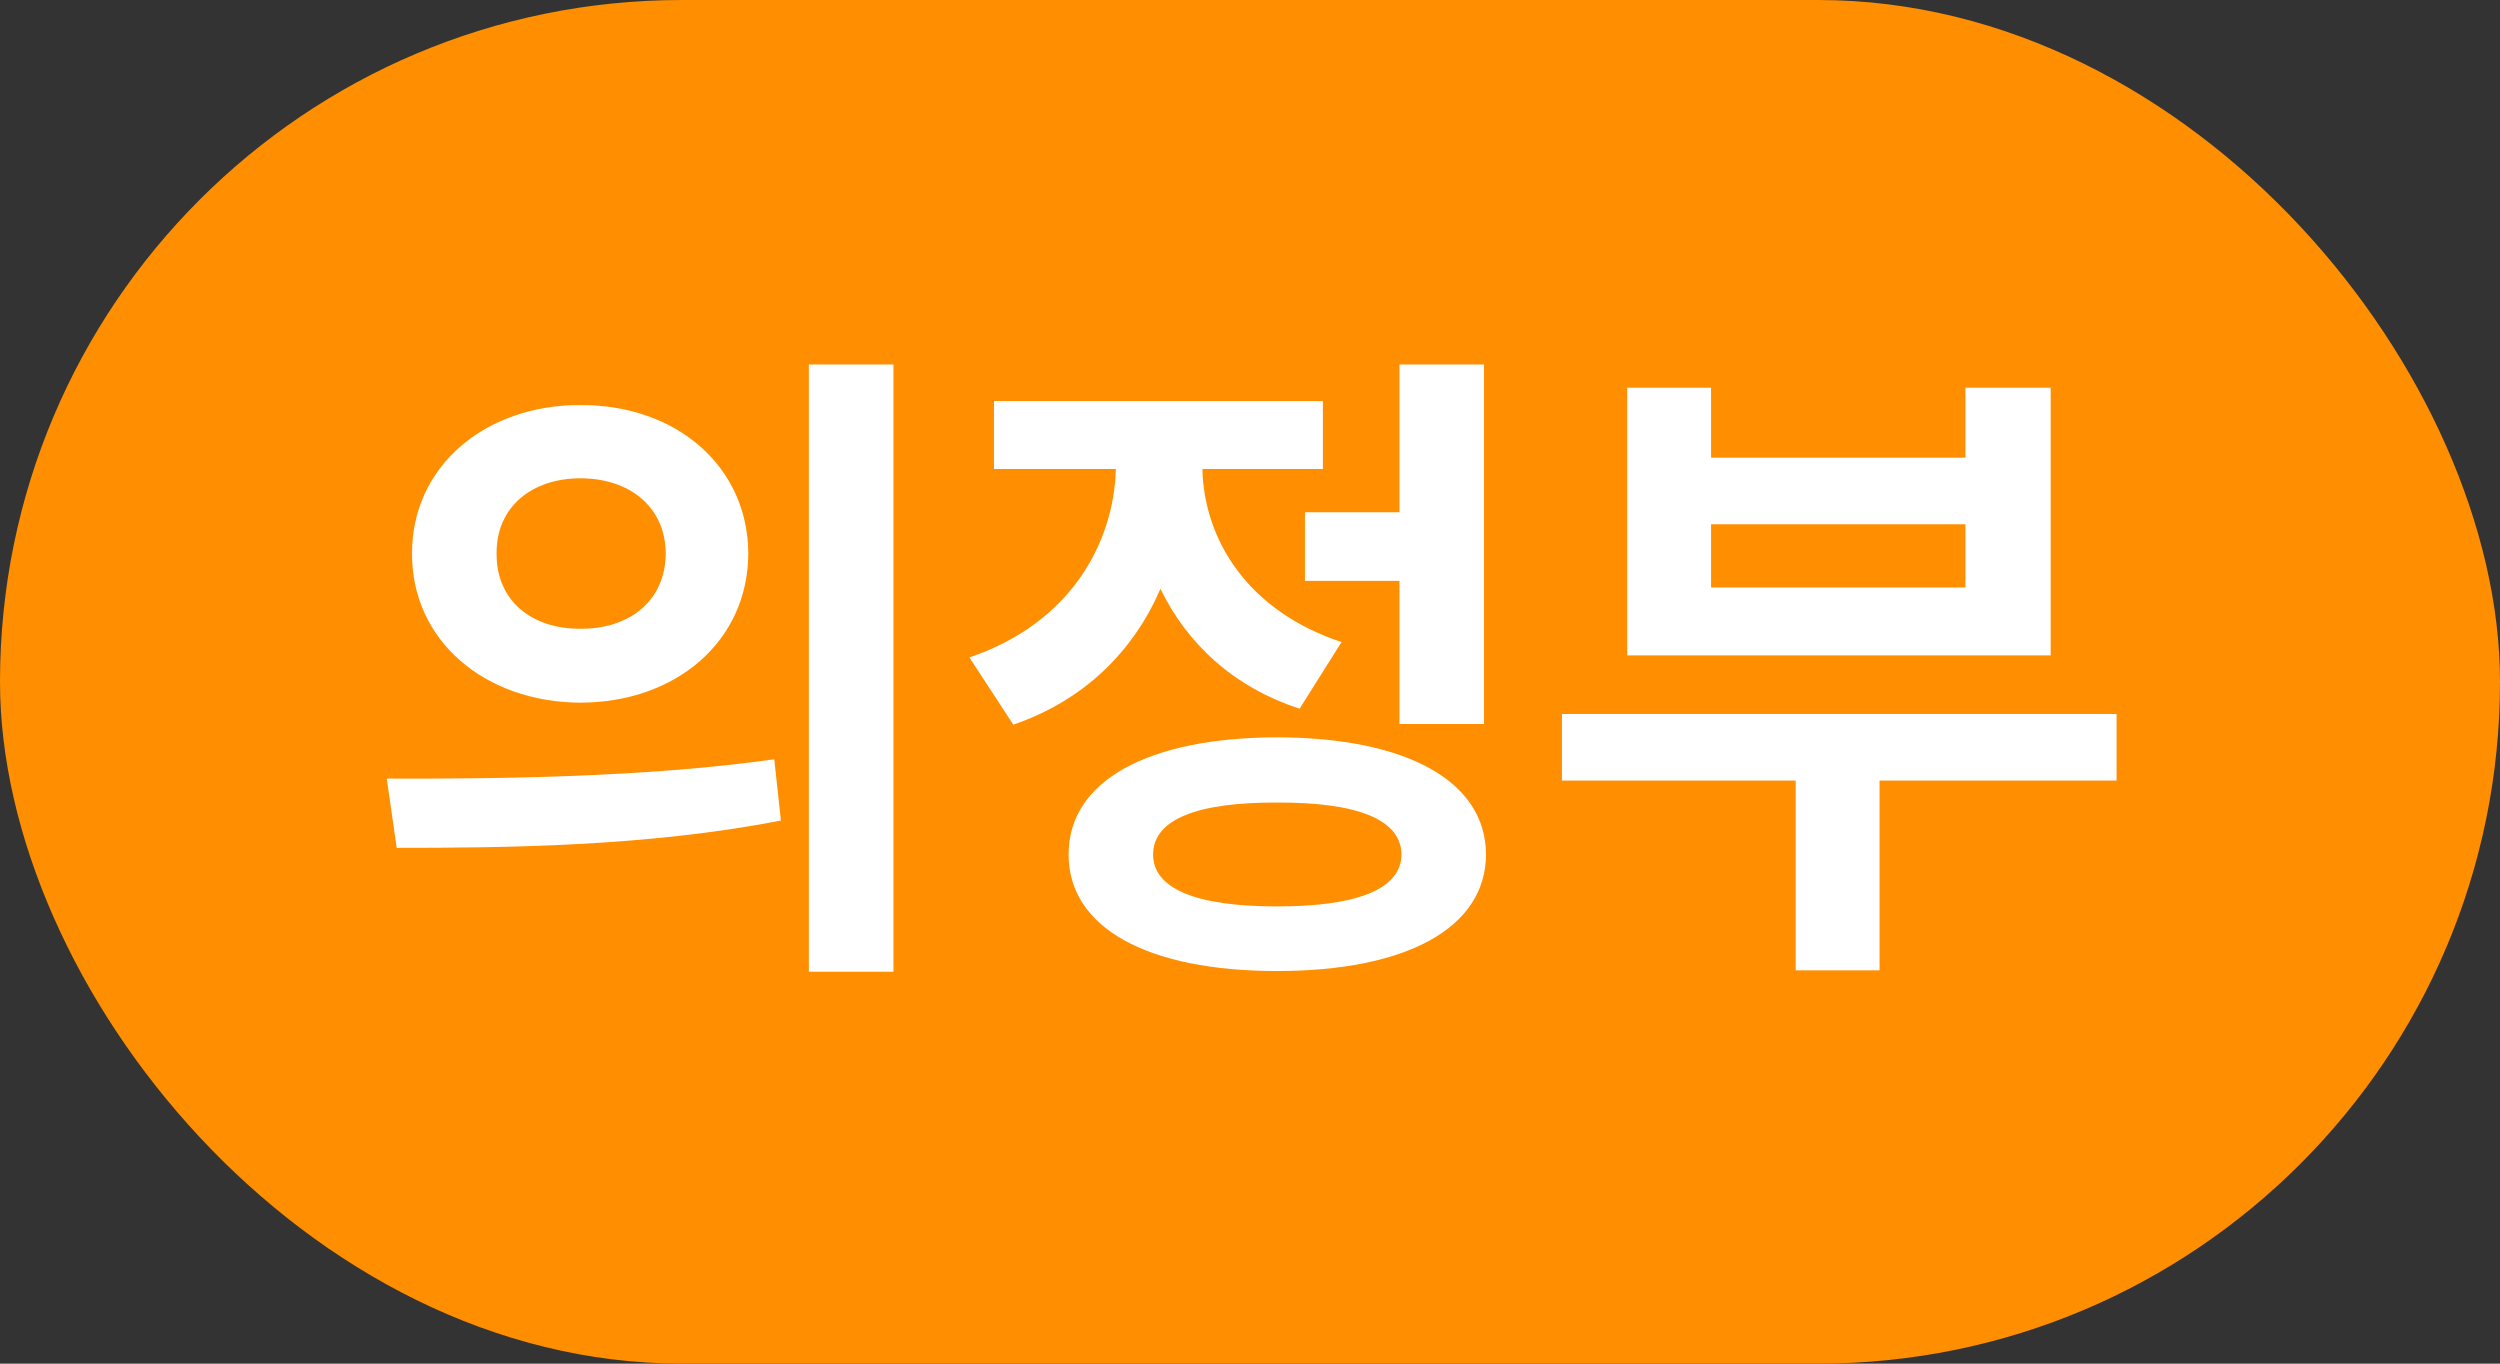 <svg width="44" height="24" viewBox="0 0 44 24" fill="none" xmlns="http://www.w3.org/2000/svg">
<rect x="0" y="0" width="44" height="24" fill="#333333" stroke="none"/>
<rect width="44" height="24" rx="12" fill="#FF8E00"/>
<path d="M10.217 7.129C8.535 7.123 7.246 8.213 7.252 9.742C7.246 11.277 8.535 12.361 10.217 12.367C11.91 12.361 13.164 11.277 13.17 9.742C13.164 8.213 11.91 7.123 10.217 7.129ZM6.807 13.703L6.982 14.922C8.846 14.922 11.377 14.904 13.744 14.441L13.627 13.363C11.348 13.685 8.711 13.709 6.807 13.703ZM8.74 9.742C8.734 8.91 9.373 8.418 10.217 8.418C11.066 8.418 11.711 8.91 11.717 9.742C11.711 10.586 11.066 11.072 10.217 11.066C9.373 11.072 8.734 10.586 8.74 9.742ZM14.236 17.102H15.725V6.414H14.236V17.102Z" fill="white"/>
<path d="M26.119 6.414H24.631V9.016H22.967V10.223H24.631V12.742H26.119V6.414ZM17.061 11.57L17.834 12.754C19.1 12.32 19.955 11.447 20.424 10.363C20.887 11.318 21.701 12.092 22.873 12.473L23.611 11.301C21.953 10.75 21.191 9.496 21.162 8.254H23.283V7.059H17.494V8.254H19.639C19.604 9.59 18.807 10.984 17.061 11.57ZM18.807 15.039C18.807 16.334 20.201 17.09 22.475 17.09C24.754 17.09 26.148 16.334 26.154 15.039C26.148 13.744 24.754 12.982 22.475 12.977C20.201 12.982 18.807 13.744 18.807 15.039ZM20.295 15.039C20.295 14.424 21.062 14.119 22.475 14.125C23.893 14.119 24.66 14.424 24.666 15.039C24.66 15.648 23.893 15.953 22.475 15.953C21.062 15.953 20.295 15.648 20.295 15.039Z" fill="white"/>
<path d="M37.252 12.566H27.49V13.738H31.604V17.078H33.08V13.738H37.252V12.566ZM28.639 11.535H36.092V6.824H34.592V8.055H30.115V6.824H28.639V11.535ZM30.115 10.34V9.227H34.592V10.34H30.115Z" fill="white"/>
</svg>

